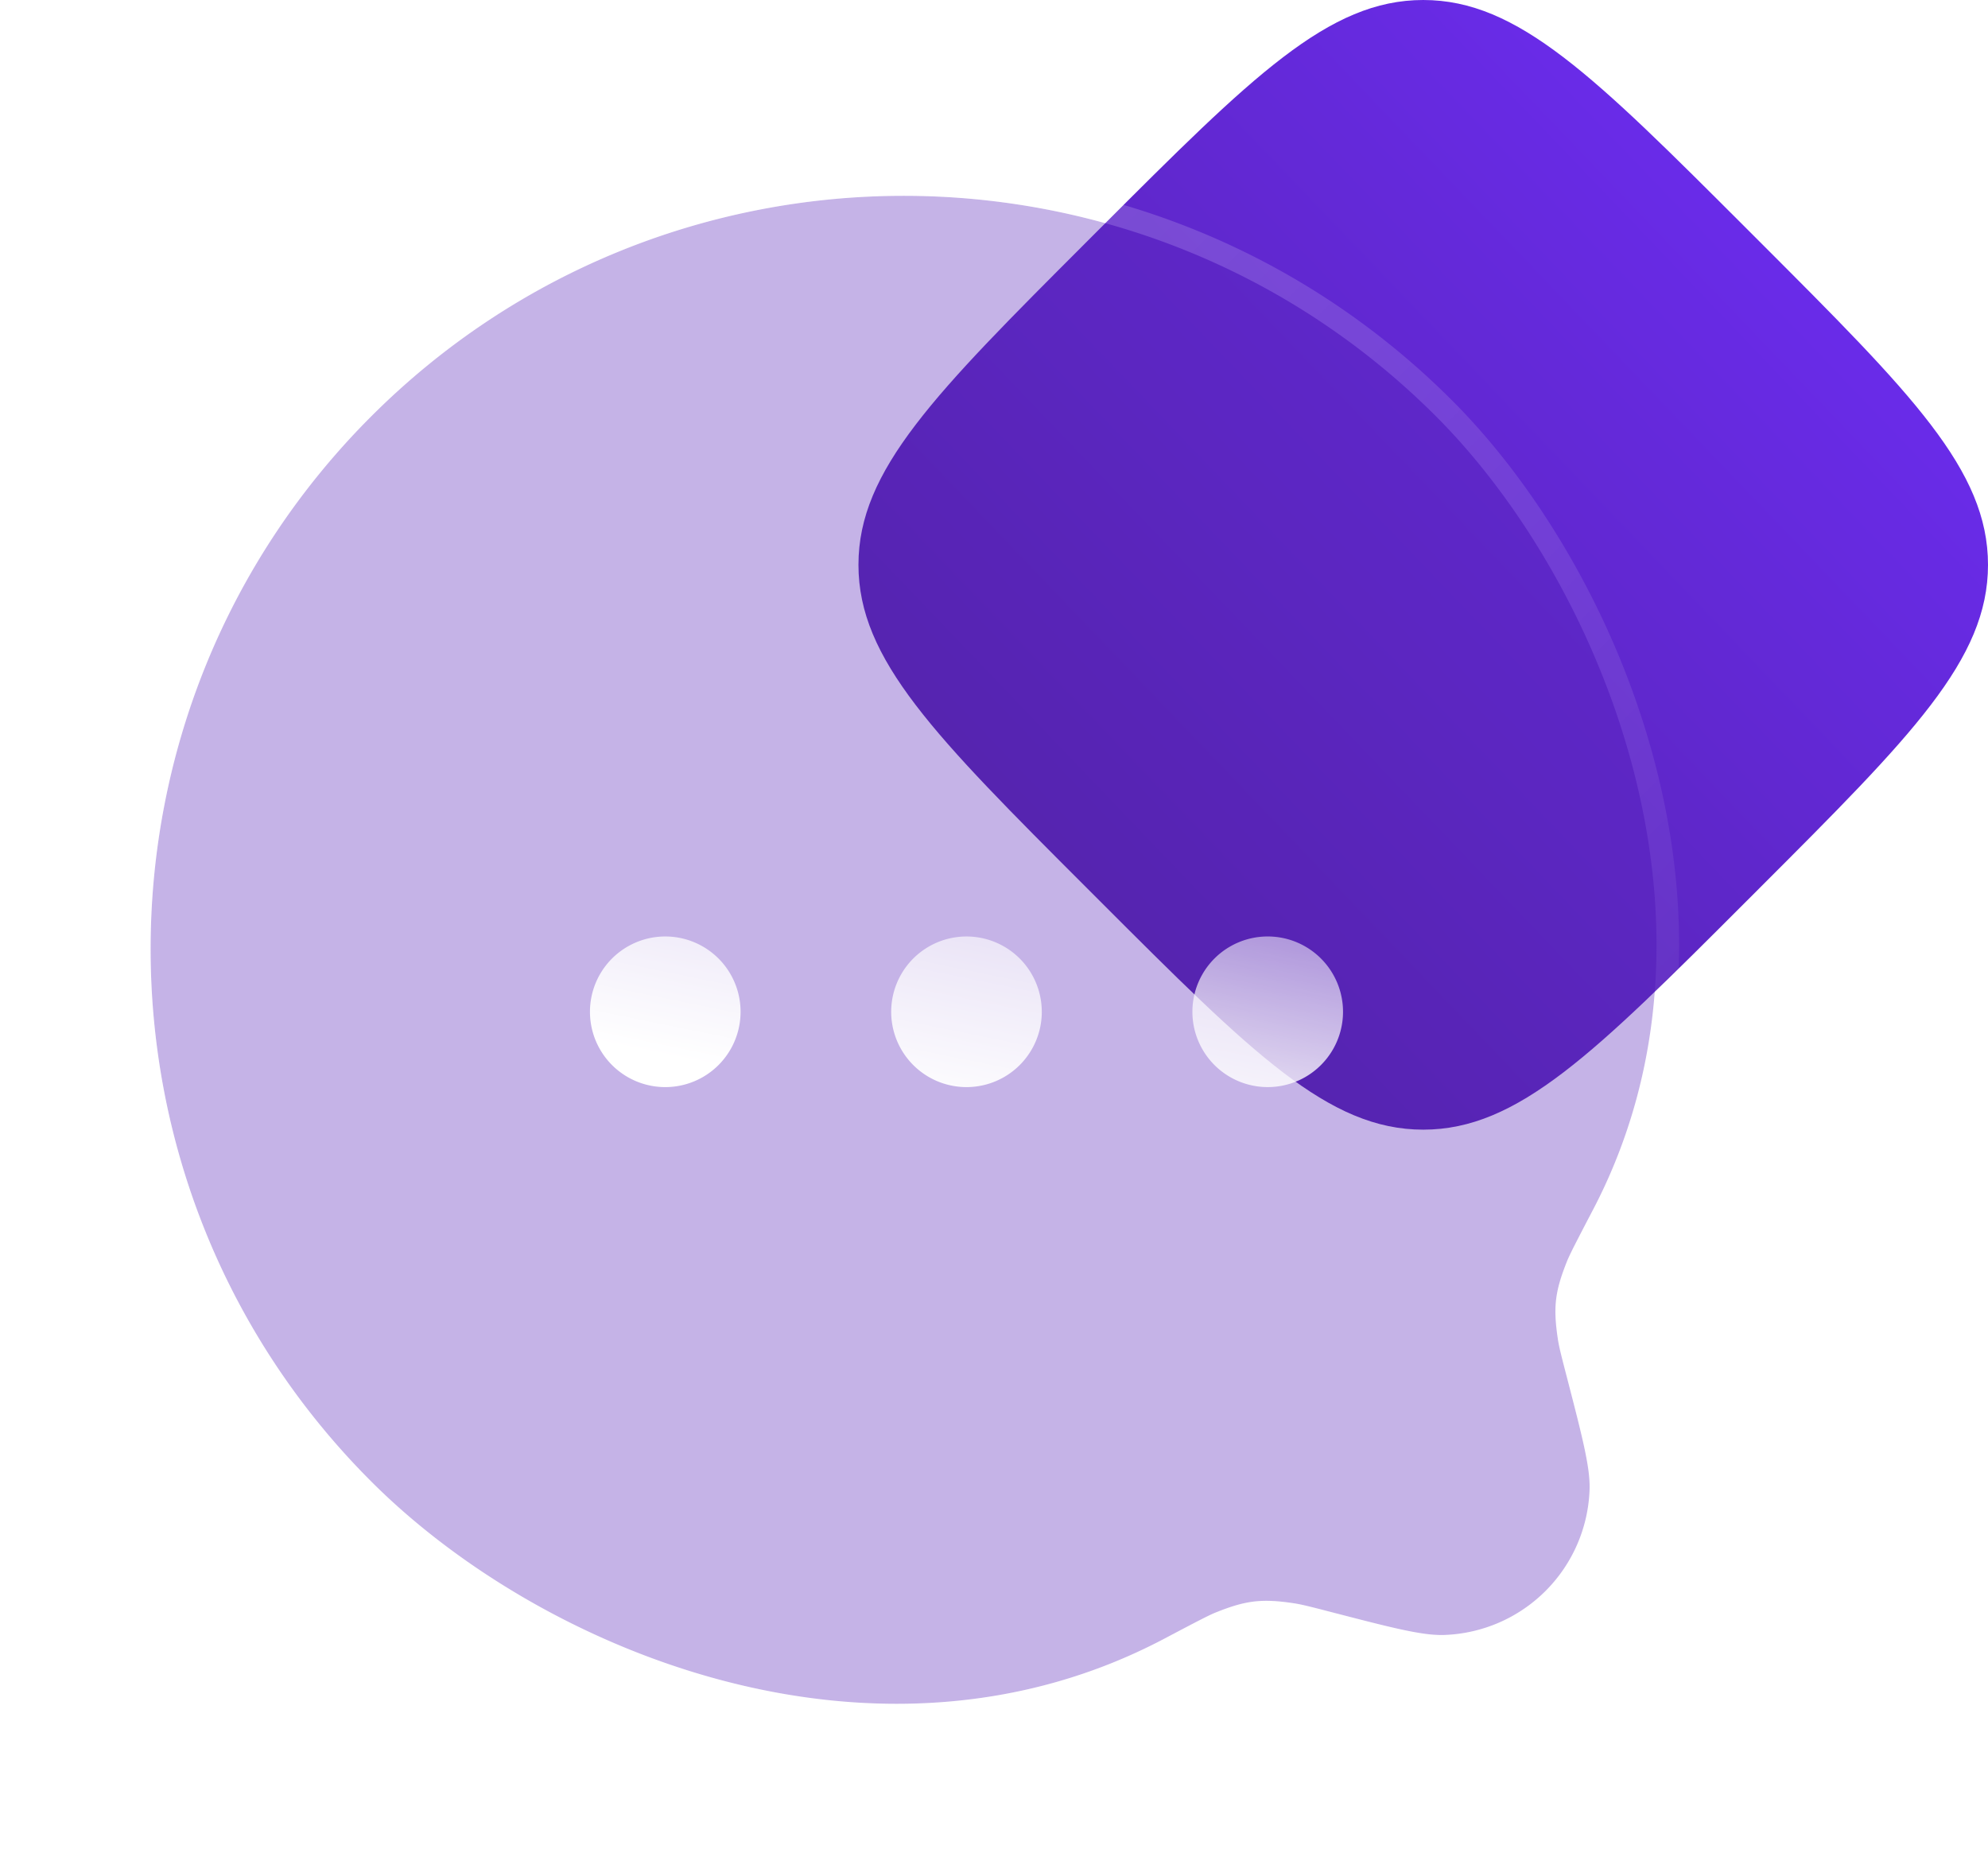 <svg width="88" height="82" fill="none" xmlns="http://www.w3.org/2000/svg"><path d="M48.13 39.325C41.376 32.572 38 29.195 38 25c0-4.196 3.377-7.572 10.13-14.325l.545-.545C55.428 3.377 58.805 0 63 0c4.196 0 7.572 3.377 14.325 10.13l.545.545C84.624 17.428 88 20.805 88 25c0 4.196-3.376 7.572-10.13 14.325l-.545.545C70.572 46.624 67.195 50 63 50c-4.196 0-7.572-3.377-14.325-10.13l-.545-.545Z" fill="url(#a)"/><g filter="url(#b)"><path fill-rule="evenodd" clip-rule="evenodd" d="M70.523 53.532c6.646-12.73.32-27.83-6.953-35.102-13.018-13.017-34.123-13.017-47.14 0-13.018 13.018-13.018 34.123 0 47.14 7.581 7.583 22.422 13.652 35.106 6.962 1.303-.688 1.955-1.032 2.274-1.16 1.346-.541 2.054-.624 3.488-.406.34.052.784.167 1.672.397 2.666.69 4 1.037 4.971 1.002a6.667 6.667 0 0 0 6.422-6.423c.035-.971-.31-2.304-1-4.97-.231-.889-.346-1.333-.398-1.67-.218-1.435-.14-2.122.397-3.47.126-.317.47-.978 1.16-2.3Z" fill="#5925BA" fill-opacity=".35"/><path d="m69.46 59.226-.495.075.494-.075c-.106-.698-.134-1.179-.082-1.635.052-.456.188-.918.45-1.574.113-.287.44-.913 1.14-2.253 3.393-6.501 3.466-13.592 1.782-19.957-1.682-6.36-5.126-12.031-8.826-15.73-13.213-13.213-34.635-13.213-47.847 0-13.213 13.212-13.213 34.634 0 47.847 7.67 7.671 22.745 13.88 35.693 7.05 1.322-.697 1.94-1.023 2.228-1.138.654-.263 1.12-.401 1.582-.455.461-.054.947-.026 1.644.08.307.046.72.152 1.622.386l.012.003c1.323.343 2.331.604 3.13.775.799.17 1.423.259 1.972.24a7.167 7.167 0 0 0 6.904-6.905c.02-.548-.068-1.173-.239-1.972-.17-.799-.432-1.807-.775-3.13l-.003-.011c-.234-.903-.34-1.315-.387-1.621Z" stroke="url(#c)" stroke-linecap="round"/></g><g filter="url(#d)"><path d="M29.526 41.527a3.333 3.333 0 1 1-6.667 0 3.333 3.333 0 0 1 6.667 0Z" fill="url(#e)"/><path d="M42.86 41.527a3.333 3.333 0 1 1-6.667 0 3.333 3.333 0 0 1 6.666 0Z" fill="url(#f)"/><path d="M52.86 44.86a3.333 3.333 0 1 0 0-6.667 3.333 3.333 0 0 0 0 6.667Z" fill="url(#g)"/></g><defs><linearGradient id="a" x1="38" y1="50" x2="89.065" y2="1.113" gradientUnits="userSpaceOnUse"><stop stop-color="#4C2094"/><stop offset="1" stop-color="#712EFF"/></linearGradient><linearGradient id="c" x1="6.666" y1="8.667" x2="73.444" y2="75.294" gradientUnits="userSpaceOnUse"><stop stop-color="#fff" stop-opacity=".25"/><stop offset="1" stop-color="#fff" stop-opacity="0"/></linearGradient><linearGradient id="e" x1="39.807" y1="46.28" x2="43.412" y2="28.61" gradientUnits="userSpaceOnUse"><stop stop-color="#fff"/><stop offset="1" stop-color="#fff" stop-opacity=".2"/></linearGradient><linearGradient id="f" x1="39.807" y1="46.28" x2="43.412" y2="28.61" gradientUnits="userSpaceOnUse"><stop stop-color="#fff"/><stop offset="1" stop-color="#fff" stop-opacity=".2"/></linearGradient><linearGradient id="g" x1="39.807" y1="46.28" x2="43.412" y2="28.61" gradientUnits="userSpaceOnUse"><stop stop-color="#fff"/><stop offset="1" stop-color="#fff" stop-opacity=".2"/></linearGradient><filter id="b" x="-18.334" y="-16.333" width="116.66" height="116.748" filterUnits="userSpaceOnUse" color-interpolation-filters="sRGB"><feFlood flood-opacity="0" result="BackgroundImageFix"/><feGaussianBlur in="BackgroundImage" stdDeviation="12"/><feComposite in2="SourceAlpha" operator="in" result="effect1_backgroundBlur_3078:339"/><feBlend in="SourceGraphic" in2="effect1_backgroundBlur_3078:339" result="shape"/></filter><filter id="d" x="19.604" y="34.938" width="46.357" height="19.69" filterUnits="userSpaceOnUse" color-interpolation-filters="sRGB"><feFlood flood-opacity="0" result="BackgroundImageFix"/><feColorMatrix in="SourceAlpha" values="0 0 0 0 0 0 0 0 0 0 0 0 0 0 0 0 0 0 127 0" result="hardAlpha"/><feOffset dx="3.256" dy="3.256"/><feGaussianBlur stdDeviation="3.256"/><feColorMatrix values="0 0 0 0 0.376 0 0 0 0 0.157 0 0 0 0 0.812 0 0 0 0.5 0"/><feBlend in2="BackgroundImageFix" result="effect1_dropShadow_3078:339"/><feBlend in="SourceGraphic" in2="effect1_dropShadow_3078:339" result="shape"/></filter></defs></svg>